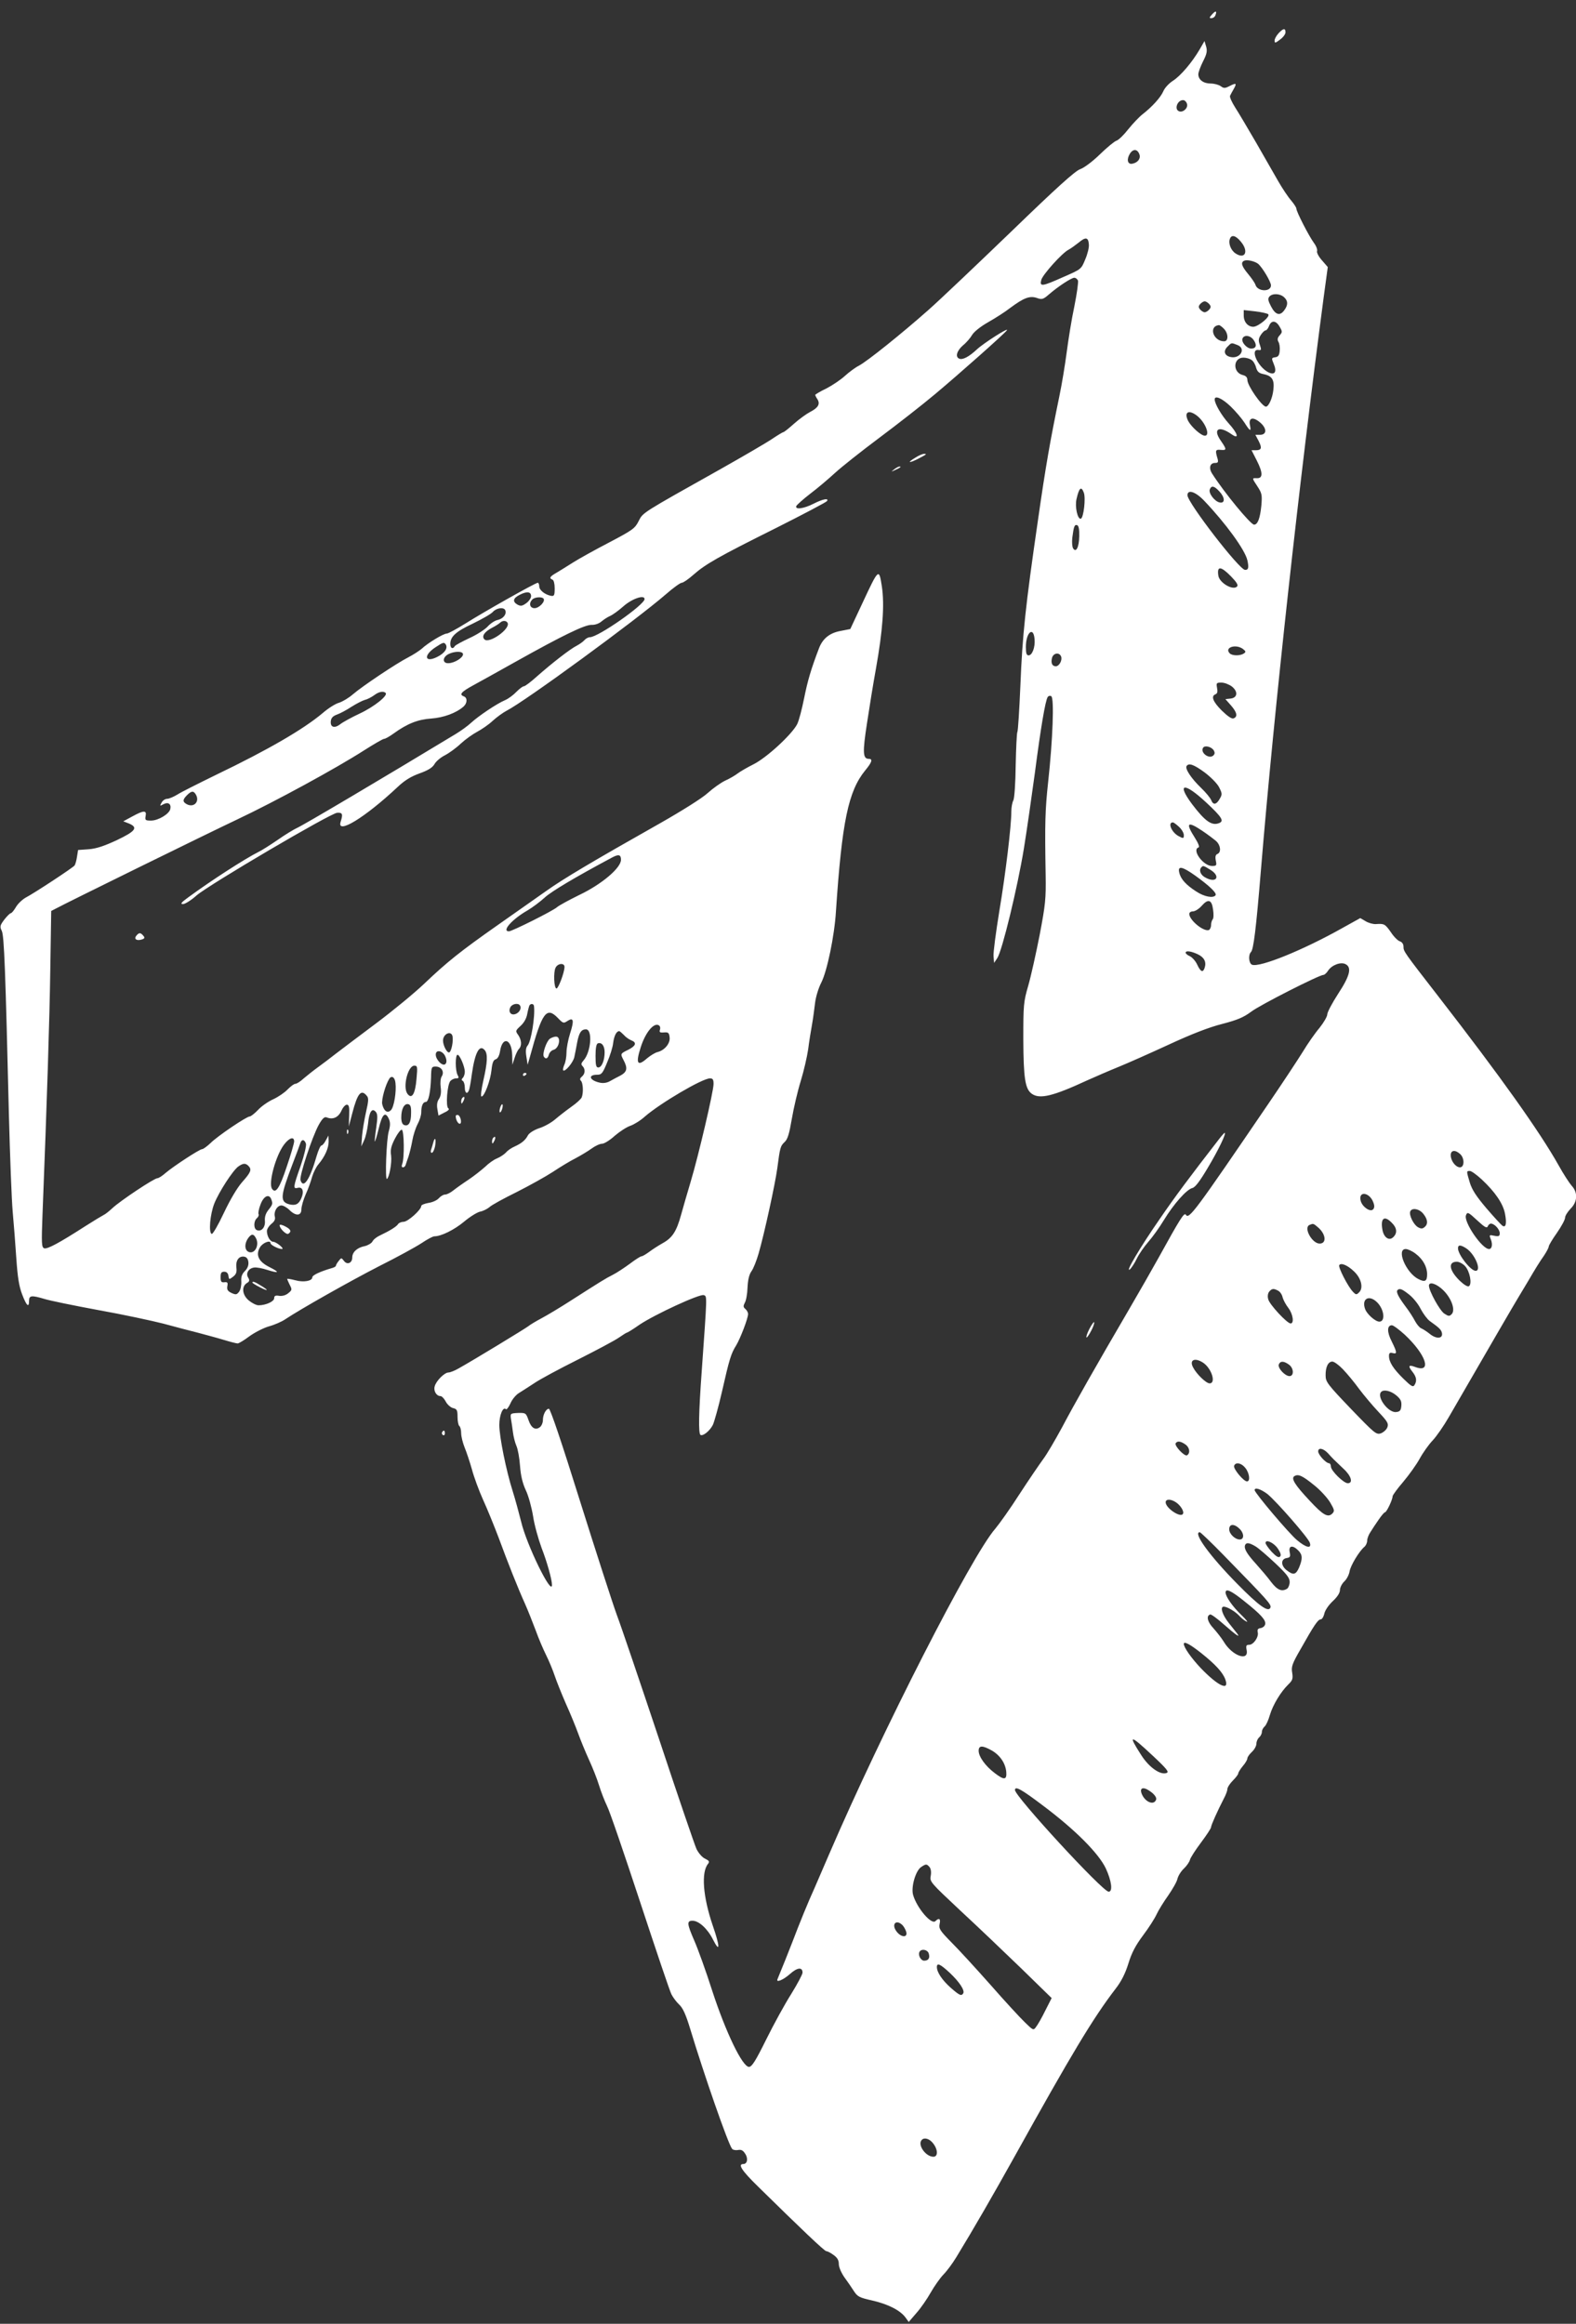 <?xml version="1.0" standalone="no"?>
<!DOCTYPE svg PUBLIC "-//W3C//DTD SVG 20010904//EN"
 "http://www.w3.org/TR/2001/REC-SVG-20010904/DTD/svg10.dtd">
<svg version="1.0" xmlns="http://www.w3.org/2000/svg"
 width="868pt" height="1280pt" viewBox="0 0 868 1280"
 preserveAspectRatio="xMidYMid meet">
<rect x="0" y="0" width="868" height="1280" fill="#333333" stroke="none"/>
<g transform="translate(0,1280) scale(0.1,-0.1)"
fill="#ffffff" stroke="none">
<path d="M6675 12720 c-15 -17 -16 -20 -3 -20 9 0 19 7 22 16 10 25 1 27 -19
4z"/>
<path d="M7042 12617 c-12 -13 -22 -31 -22 -40 0 -16 4 -15 30 5 17 12 30 30
30 40 0 24 -12 23 -38 -5z"/>
<path d="M6608 12529 c-44 -75 -106 -147 -148 -174 -22 -14 -46 -40 -53 -58
-15 -34 -61 -85 -115 -127 -18 -14 -53 -51 -78 -82 -24 -31 -54 -60 -65 -63
-12 -4 -53 -38 -92 -76 -40 -39 -87 -74 -108 -81 -28 -10 -129 -101 -381 -345
-189 -182 -392 -375 -453 -429 -150 -133 -340 -285 -384 -308 -20 -10 -55 -36
-78 -57 -23 -21 -69 -52 -102 -69 -34 -16 -61 -33 -61 -35 0 -3 5 -14 12 -24
16 -26 5 -47 -40 -70 -21 -11 -61 -40 -89 -65 -28 -25 -54 -46 -58 -46 -3 0
-32 -17 -63 -38 -31 -21 -158 -95 -282 -165 -440 -247 -428 -239 -453 -288
-20 -40 -33 -49 -162 -117 -77 -40 -167 -90 -200 -111 -33 -21 -75 -47 -92
-57 -35 -20 -40 -29 -20 -37 7 -3 12 -22 12 -48 0 -38 -3 -44 -20 -41 -33 6
-65 31 -65 52 0 11 -4 20 -8 20 -13 0 -298 -161 -396 -223 -50 -31 -97 -57
-106 -57 -18 0 -104 -52 -138 -84 -13 -11 -45 -32 -72 -46 -65 -33 -255 -160
-307 -205 -23 -20 -57 -40 -76 -46 -19 -5 -59 -30 -90 -57 -106 -89 -298 -201
-587 -340 -96 -47 -192 -95 -212 -108 -21 -13 -47 -24 -57 -24 -11 0 -25 -9
-31 -21 -11 -19 -10 -20 10 -9 26 14 44 2 38 -26 -5 -27 -66 -64 -106 -64 -31
0 -34 2 -30 25 7 33 -11 32 -73 -2 l-50 -27 31 -12 c52 -22 38 -42 -67 -92
-71 -33 -114 -47 -156 -50 l-57 -4 -6 -38 c-3 -20 -9 -41 -13 -47 -8 -12 -226
-155 -269 -177 -18 -10 -43 -33 -54 -52 -11 -19 -24 -34 -28 -34 -5 0 -21 -16
-36 -35 -24 -32 -26 -39 -14 -63 13 -28 20 -221 39 -1012 6 -228 15 -469 21
-535 6 -66 15 -182 20 -258 7 -103 15 -153 32 -197 24 -63 38 -76 38 -35 0 30
14 31 85 10 28 -9 160 -36 295 -61 135 -24 297 -59 360 -75 63 -17 149 -40
190 -50 41 -11 105 -28 141 -39 36 -11 71 -20 78 -20 6 0 35 17 64 39 29 21
77 46 108 55 30 8 71 26 90 39 82 55 358 211 518 293 96 48 200 105 232 126
31 21 63 38 71 38 38 0 110 36 163 80 32 27 72 52 89 56 17 3 40 15 52 25 11
11 79 48 150 83 71 36 161 86 199 111 39 26 95 60 125 75 30 16 70 40 89 54
19 14 45 26 57 26 12 0 44 20 70 44 27 23 65 48 86 55 20 7 56 29 80 51 84 73
316 210 358 210 16 0 20 -6 20 -31 0 -40 -82 -391 -126 -538 -19 -64 -43 -146
-53 -183 -25 -91 -48 -126 -100 -155 -25 -14 -59 -36 -76 -49 -18 -13 -36 -24
-42 -24 -5 0 -34 -18 -64 -41 -30 -22 -72 -50 -94 -61 -40 -20 -67 -37 -242
-149 -50 -32 -118 -73 -150 -90 -32 -17 -65 -37 -73 -44 -15 -12 -304 -188
-383 -232 -22 -13 -48 -23 -57 -23 -22 0 -69 -47 -76 -77 -7 -25 10 -53 32
-53 7 0 20 -13 29 -30 8 -16 27 -33 40 -36 22 -5 25 -12 25 -49 0 -24 5 -47
10 -50 5 -3 10 -21 10 -40 0 -18 9 -53 19 -78 10 -24 28 -78 40 -120 11 -42
39 -118 62 -169 23 -50 61 -144 85 -207 53 -144 105 -275 146 -366 17 -38 43
-105 59 -147 15 -42 41 -103 57 -135 16 -32 37 -83 47 -113 10 -30 38 -100 62
-155 25 -55 55 -129 68 -165 13 -36 39 -99 58 -141 20 -43 45 -106 56 -142 11
-36 31 -87 44 -114 14 -26 95 -264 182 -528 87 -264 164 -493 173 -510 8 -16
27 -42 42 -56 21 -19 37 -55 60 -130 77 -255 210 -638 232 -665 4 -6 19 -9 32
-7 18 4 29 -2 40 -20 18 -26 12 -57 -10 -57 -32 0 -9 -36 80 -123 238 -234
367 -357 377 -357 6 0 24 -9 40 -21 21 -15 29 -29 29 -50 0 -17 13 -47 30 -72
17 -23 41 -58 53 -77 20 -31 31 -36 102 -52 87 -20 153 -54 182 -93 l18 -25
43 50 c24 27 59 78 78 112 20 35 51 79 69 98 19 19 51 62 71 95 97 159 202
341 324 560 310 558 429 757 554 920 32 41 54 85 71 140 18 59 40 100 81 155
31 41 64 93 74 115 10 22 39 69 64 104 24 35 48 76 51 92 4 16 19 41 35 56 16
15 31 37 34 49 3 12 31 55 61 95 30 40 55 78 55 84 0 11 36 91 70 157 11 20
20 44 20 53 0 9 13 30 30 47 16 16 30 34 30 40 0 5 11 23 25 40 14 16 25 35
25 42 0 7 11 23 25 36 14 13 25 33 25 46 0 12 7 27 15 34 8 7 15 20 15 30 0
10 7 23 15 30 8 6 21 35 29 63 17 57 60 128 102 169 23 22 26 32 21 64 -6 33
0 50 45 128 76 135 97 166 112 166 7 0 16 14 20 32 4 18 23 46 46 68 26 24 40
46 40 62 0 13 11 35 24 47 13 12 26 37 29 55 5 32 53 112 82 136 8 7 15 22 15
34 0 11 8 33 18 47 9 15 29 45 45 68 15 22 31 41 35 41 9 0 42 70 42 88 0 6
26 42 58 79 32 38 73 95 91 128 18 33 50 78 71 100 21 22 62 81 90 130 252
436 352 608 381 656 19 32 43 72 54 90 44 75 63 106 89 143 14 21 26 44 26 50
0 6 20 40 45 75 25 36 45 73 45 84 0 10 14 32 30 49 39 38 41 90 6 127 -13 15
-45 64 -71 111 -105 187 -319 488 -664 933 -189 244 -191 246 -191 273 0 14
-8 25 -20 29 -11 3 -34 26 -50 51 -32 45 -36 47 -82 44 -15 -1 -41 6 -57 16
l-29 17 -99 -55 c-215 -121 -454 -218 -497 -202 -18 7 -22 54 -6 70 14 14 28
125 55 454 74 893 210 2130 346 3157 l22 162 -32 37 c-18 20 -30 43 -27 51 3
8 -5 29 -18 46 -27 37 -96 171 -96 188 0 6 -13 26 -29 45 -16 18 -48 66 -71
106 -23 40 -78 136 -122 213 -45 77 -96 164 -115 193 -19 30 -32 59 -28 65 3
7 12 23 20 37 18 32 14 35 -23 16 -25 -13 -32 -13 -48 -1 -11 8 -36 15 -56 15
-40 0 -68 21 -68 51 0 11 12 43 26 71 21 41 24 57 17 82 l-9 30 -26 -45z m-70
-303 c5 -23 -23 -47 -44 -39 -30 11 -7 67 26 61 8 -2 16 -12 18 -22z m-262
-278 c7 -23 -11 -45 -41 -50 -26 -4 -31 26 -11 57 18 27 42 24 52 -7z m558
-479 c45 -53 24 -100 -29 -65 -26 17 -41 56 -31 81 9 24 32 18 60 -16z m-837
-15 c2 -16 -7 -53 -20 -83 -22 -54 -22 -54 -121 -97 -118 -53 -131 -54 -121
-16 7 29 117 151 151 167 11 6 35 23 54 38 39 33 54 31 57 -9z m932 -107 c23
-19 71 -99 71 -119 0 -37 -73 -35 -85 2 -3 11 -22 38 -41 61 -36 43 -42 64
-21 73 16 7 58 -3 76 -17z m-992 -92 c3 -9 -6 -73 -20 -143 -15 -70 -33 -183
-42 -252 -9 -69 -27 -179 -41 -245 -50 -243 -74 -377 -118 -685 -68 -468 -85
-629 -96 -904 -6 -137 -13 -253 -17 -259 -3 -5 -7 -87 -9 -183 -1 -97 -7 -182
-13 -193 -6 -11 -11 -38 -11 -61 0 -80 -31 -339 -66 -548 -19 -117 -34 -229
-32 -249 l3 -37 18 27 c27 42 111 388 146 602 17 105 44 294 61 420 32 246 57
394 70 415 4 7 13 9 20 5 17 -10 8 -243 -17 -470 -17 -158 -19 -227 -14 -515
2 -131 -1 -162 -33 -330 -20 -102 -48 -228 -63 -280 -26 -89 -27 -107 -27
-295 1 -215 10 -274 47 -300 44 -31 117 -13 307 75 47 21 123 54 170 73 47 19
171 74 275 122 127 59 225 97 297 115 84 22 117 36 160 68 49 37 374 202 397
202 6 0 18 11 26 24 21 31 70 49 96 35 35 -18 24 -64 -41 -163 -33 -51 -60
-102 -60 -114 0 -11 -19 -44 -42 -73 -24 -28 -66 -88 -93 -133 -28 -45 -111
-171 -186 -281 -410 -602 -441 -644 -458 -616 -9 14 -32 -23 -150 -237 -35
-63 -108 -191 -163 -285 -184 -315 -301 -521 -369 -650 -38 -70 -84 -149 -104
-175 -19 -26 -78 -112 -130 -192 -51 -80 -112 -165 -133 -190 -130 -148 -623
-1114 -914 -1790 -27 -63 -64 -149 -82 -190 -36 -79 -82 -192 -123 -300 -20
-52 -53 -134 -81 -202 -9 -21 32 -4 68 28 41 37 70 40 70 8 0 -9 -28 -62 -62
-117 -35 -55 -97 -168 -138 -251 -59 -119 -79 -151 -95 -151 -36 0 -128 191
-202 418 -35 110 -80 234 -99 277 -41 94 -42 110 -10 110 35 0 83 -44 113
-104 39 -77 39 -39 -1 76 -55 161 -65 296 -26 342 9 12 5 17 -17 28 -16 7 -36
31 -47 53 -10 22 -103 294 -206 605 -104 311 -208 619 -233 685 -24 66 -115
348 -203 628 -99 317 -163 507 -171 507 -16 0 -33 -32 -33 -63 0 -14 -7 -30
-15 -37 -25 -21 -49 -7 -64 37 -14 40 -16 41 -58 40 -42 -2 -43 -3 -39 -32 3
-16 8 -50 11 -74 3 -25 12 -59 19 -75 8 -17 17 -67 20 -110 4 -55 14 -96 32
-135 15 -31 32 -95 40 -143 7 -48 29 -126 47 -175 30 -77 57 -174 57 -203 0
-65 -141 223 -170 349 -12 47 -32 122 -46 166 -36 113 -74 300 -74 366 0 54
20 102 36 87 4 -5 15 10 25 31 9 22 30 47 46 57 15 9 53 34 84 54 30 21 138
79 240 130 101 51 203 105 226 121 23 16 44 29 47 29 3 0 34 19 68 43 85 57
332 171 354 163 19 -7 19 7 -11 -416 -17 -233 -19 -346 -7 -354 14 -8 51 22
68 55 8 17 31 99 50 182 41 181 50 211 79 257 23 39 65 148 65 172 0 9 -7 21
-15 28 -12 10 -12 16 -3 34 7 11 14 49 15 84 2 42 9 72 22 90 11 15 28 59 39
97 32 111 91 382 103 470 15 115 17 122 40 144 17 15 26 46 40 128 10 59 32
153 49 208 17 55 35 134 41 175 5 41 15 102 21 135 6 33 13 87 17 120 4 34 19
83 34 112 32 62 73 258 81 393 33 493 68 662 161 776 38 46 43 64 20 64 -33 0
-35 34 -10 196 13 87 35 222 49 299 38 213 48 353 33 454 -16 103 -17 102
-108 -93 l-66 -141 -56 -11 c-58 -11 -96 -42 -116 -94 -44 -115 -63 -180 -82
-275 -12 -60 -29 -126 -39 -145 -31 -58 -168 -184 -240 -220 -36 -18 -75 -41
-88 -51 -13 -10 -43 -28 -68 -39 -25 -12 -68 -43 -97 -69 -29 -27 -144 -99
-262 -166 -377 -213 -533 -306 -627 -373 -51 -36 -169 -119 -263 -185 -211
-148 -283 -206 -410 -327 -55 -52 -174 -150 -265 -218 -91 -68 -189 -142 -219
-165 -29 -23 -74 -57 -99 -75 -25 -18 -60 -46 -79 -62 -18 -17 -39 -30 -46
-30 -8 0 -26 -14 -43 -31 -16 -17 -51 -41 -79 -54 -27 -12 -66 -39 -84 -59
-19 -20 -40 -36 -46 -36 -17 0 -176 -107 -215 -146 -20 -19 -41 -34 -47 -34
-14 0 -159 -95 -201 -131 -18 -16 -38 -29 -45 -29 -18 0 -204 -124 -247 -164
-19 -18 -42 -36 -50 -39 -8 -4 -53 -31 -100 -61 -146 -94 -210 -128 -227 -122
-14 6 -15 26 -9 184 25 633 39 1078 43 1356 l5 318 27 14 c67 36 826 409 995
489 210 99 547 283 700 381 55 35 105 64 111 64 7 0 30 13 52 29 76 55 134 78
208 83 68 5 137 30 178 66 21 19 22 48 2 56 -28 10 -15 25 53 62 37 20 141 78
232 129 259 145 381 204 418 203 19 -1 41 7 55 19 12 10 33 24 47 30 14 6 46
29 72 52 48 43 118 67 118 41 0 -31 -256 -210 -301 -210 -9 0 -22 -7 -30 -16
-7 -8 -26 -22 -43 -31 -36 -18 -135 -95 -220 -170 -32 -29 -64 -53 -70 -53 -7
0 -25 -14 -42 -31 -16 -17 -44 -38 -63 -46 -45 -19 -147 -88 -186 -124 -17
-16 -55 -44 -85 -62 -405 -245 -840 -503 -875 -518 -17 -8 -64 -36 -105 -65
-41 -28 -88 -58 -105 -66 -79 -40 -257 -155 -387 -250 -40 -29 -47 -38 -30
-38 11 0 45 21 75 48 70 60 736 452 774 455 29 2 33 -7 19 -50 -23 -73 135 24
314 192 39 37 74 58 121 75 47 17 70 31 82 51 8 15 34 37 58 49 23 12 63 41
88 65 25 23 66 52 89 64 24 13 63 39 85 60 23 21 58 46 77 56 102 52 712 498
878 642 40 35 79 63 87 63 8 0 37 20 64 44 67 59 137 99 458 259 149 75 274
141 278 147 11 18 -24 11 -75 -15 -53 -27 -103 -34 -94 -12 3 6 37 37 76 67
40 30 101 82 137 115 37 34 147 121 246 195 99 74 236 181 305 239 135 113
386 336 396 352 11 18 -130 -72 -166 -106 -43 -40 -77 -58 -96 -51 -24 9 -15
43 19 73 19 15 42 42 51 58 11 18 46 46 88 70 39 22 94 57 122 79 74 55 107
68 146 55 28 -10 35 -9 68 20 51 44 123 91 139 91 8 0 16 -7 20 -15z m1135
-92 c22 -20 23 -42 2 -71 -24 -34 -49 -27 -73 19 -17 32 -19 44 -10 55 16 19
58 18 81 -3z m-412 -38 c10 -12 10 -18 0 -30 -7 -8 -18 -15 -25 -15 -7 0 -18
7 -25 15 -10 12 -10 18 0 30 7 8 18 15 25 15 7 0 18 -7 25 -15z m325 -56 c13
-12 -54 -68 -82 -69 -30 0 -53 26 -53 62 l0 30 63 -7 c34 -4 66 -11 72 -16z
m64 -71 c14 -24 14 -28 -1 -45 -12 -13 -14 -23 -7 -36 6 -9 9 -32 7 -50 -2
-24 -8 -33 -25 -35 -20 -3 -21 -5 -8 -36 19 -45 6 -65 -31 -46 -59 32 -101
130 -52 122 15 -2 16 1 7 28 -9 24 -8 35 5 55 9 14 21 25 26 25 6 0 15 12 20
26 13 32 39 29 59 -8z m-309 -8 c26 -26 27 -70 2 -70 -60 0 -87 83 -29 89 4 1
16 -8 27 -19z m166 -65 c18 -27 12 -45 -15 -45 -24 0 -55 35 -48 55 9 23 45
18 63 -10z m-92 -25 c52 -19 16 -80 -39 -66 -32 8 -38 33 -15 56 23 23 21 23
54 10z m79 -83 c10 -6 21 -25 25 -42 7 -23 16 -31 42 -36 47 -10 60 -32 53
-88 -5 -45 -26 -91 -41 -91 -22 1 -102 116 -102 147 0 14 -8 23 -25 27 -57 14
-54 96 3 96 16 0 36 -6 45 -13z m-116 -255 c28 -27 62 -67 77 -90 31 -49 38
-52 30 -13 -8 40 17 47 56 14 38 -32 38 -68 0 -68 l-26 0 18 -34 c20 -39 16
-51 -16 -51 l-23 0 29 -57 c34 -67 34 -98 1 -97 -28 1 -29 2 3 -46 24 -37 26
-46 21 -105 -7 -70 -20 -105 -40 -105 -19 0 -164 176 -231 281 -20 31 -12 59
16 59 16 0 19 4 14 23 -14 46 -12 52 17 49 34 -3 34 2 1 50 -46 65 -12 86 59
36 44 -31 35 4 -16 60 -39 43 -77 108 -77 132 0 24 41 6 87 -38z m-183 -53
c45 -36 73 -109 42 -109 -21 0 -74 48 -92 81 -25 50 3 65 50 28z m121 -415
c32 -34 33 -67 4 -62 -28 4 -64 51 -56 72 9 23 24 20 52 -10z m-746 -7 c12
-30 -1 -139 -16 -144 -18 -6 -34 66 -24 108 14 62 26 73 40 36z m662 -44 c121
-127 226 -272 239 -329 9 -41 6 -54 -13 -53 -32 1 -317 371 -317 411 0 34 44
20 91 -29z m-687 -197 c-1 -61 -18 -93 -34 -66 -5 8 -7 35 -4 60 8 61 12 72
27 67 8 -3 12 -24 11 -61z m836 -221 c31 -32 41 -48 33 -56 -23 -23 -98 21
-103 61 -8 54 14 52 70 -5z m-3855 -109 c0 -10 -12 -28 -26 -38 -22 -16 -30
-18 -48 -9 -30 17 -26 36 12 55 39 20 62 17 62 -8z m69 -14 c10 -16 -25 -52
-50 -52 -26 0 -33 27 -12 48 14 14 54 16 62 4z m-211 -64 c8 -22 -12 -46 -42
-53 -16 -3 -41 -20 -56 -37 -15 -16 -60 -45 -100 -63 -40 -19 -76 -38 -80 -44
-11 -19 -25 -12 -25 12 0 40 30 68 124 112 51 25 101 53 111 65 20 22 61 27
68 8z m12 -68 c20 -32 -101 -118 -127 -92 -17 17 0 42 42 64 18 9 38 22 43 27
14 14 34 14 42 1z m2903 -91 c4 -44 -13 -89 -33 -89 -11 0 -15 11 -15 46 0 80
42 117 48 43z m-3243 -29 c13 -21 -7 -49 -48 -69 -69 -34 -76 10 -8 54 41 27
47 29 56 15z m4391 -25 c16 -13 17 -16 4 -25 -20 -13 -63 -13 -77 1 -32 32 33
54 73 24z m-4296 -29 c0 -19 -45 -47 -78 -49 -36 -3 -37 32 -2 50 34 17 80 17
80 -1z m3294 -12 c8 -20 -10 -54 -29 -54 -20 0 -28 17 -21 46 7 27 40 33 50 8z
m940 -165 c36 -28 32 -63 -7 -67 l-28 -3 31 -35 c33 -38 38 -62 14 -71 -10 -4
-32 11 -65 43 -49 49 -61 80 -34 90 10 4 12 15 8 35 -5 27 -3 29 24 29 17 0
42 -10 57 -21z m-4660 -36 c14 -14 -63 -76 -142 -113 -45 -21 -94 -48 -108
-59 -32 -25 -56 -17 -52 17 2 18 12 28 34 36 17 6 53 25 80 43 27 17 60 34 74
38 14 3 36 15 50 25 26 20 51 25 64 13z m4560 -315 c8 -13 7 -21 -1 -29 -23
-23 -74 15 -57 42 9 15 45 6 58 -13z m-49 -123 c33 -25 69 -61 79 -81 17 -33
18 -40 5 -62 -19 -35 -37 -38 -48 -10 -5 13 -30 43 -56 68 -54 52 -89 105 -80
120 12 19 40 9 100 -35z m9 -166 c87 -81 99 -102 70 -113 -40 -16 -77 10 -149
105 -87 117 -43 122 79 8z m-5564 42 c20 -38 -13 -71 -51 -51 -24 13 -24 25 1
50 25 25 37 25 50 1z m5414 -176 c14 -13 26 -33 26 -45 0 -19 -2 -20 -28 -6
-39 20 -63 76 -32 76 4 0 19 -11 34 -25z m127 -21 c30 -20 64 -46 77 -57 25
-23 29 -62 7 -71 -10 -4 -13 -14 -9 -36 6 -27 4 -30 -21 -30 -48 0 -113 89
-74 102 7 2 -1 23 -20 53 -53 83 -42 94 40 39z m-3201 -160 c0 -45 -106 -135
-230 -194 -57 -28 -112 -58 -122 -67 -22 -20 -248 -133 -265 -133 -42 0 18 67
102 115 27 16 70 48 95 71 37 34 166 111 370 220 37 20 50 17 50 -12z m3246
-55 c58 -35 35 -76 -25 -44 -29 14 -40 42 -24 58 9 10 12 9 49 -14z m-82 -33
c79 -57 118 -95 111 -107 -12 -18 -62 -9 -106 20 -56 36 -86 68 -94 104 -10
40 16 35 89 -17z m97 -186 c4 -25 3 -49 -2 -54 -5 -6 -9 -20 -9 -32 0 -12 -6
-24 -12 -27 -30 -10 -108 55 -108 89 0 8 9 14 21 14 11 0 33 14 47 30 36 41
56 35 63 -20z m-85 -246 c36 -17 49 -42 39 -74 -9 -29 -22 -25 -41 16 -9 20
-28 41 -41 47 -12 5 -23 14 -23 19 0 13 29 9 66 -8z m-3487 -71 c-1 -32 -34
-118 -44 -118 -14 0 -18 90 -5 115 13 25 50 27 49 3z m-245 -212 c10 -15 -4
-40 -26 -47 -25 -8 -40 13 -27 38 10 19 44 25 53 9z m77 -3 c7 -57 -16 -195
-35 -217 -10 -12 -12 -29 -7 -61 l7 -45 13 45 c67 246 91 278 155 211 27 -28
30 -29 51 -15 34 22 38 4 15 -68 -11 -34 -20 -82 -20 -105 0 -23 -5 -54 -12
-68 -6 -14 -9 -28 -6 -31 10 -10 55 44 61 73 3 15 11 52 16 82 10 52 22 71 48
71 38 0 28 -125 -13 -171 -13 -15 -15 -22 -6 -31 17 -17 15 -43 -3 -58 -11 -9
-13 -16 -5 -24 11 -11 14 -65 4 -90 -3 -9 -29 -33 -58 -53 -28 -20 -69 -52
-90 -70 -21 -18 -61 -40 -88 -48 -28 -10 -53 -26 -60 -38 -14 -27 -34 -44 -73
-62 -17 -7 -39 -22 -48 -33 -10 -11 -33 -26 -50 -33 -18 -7 -47 -28 -65 -46
-19 -17 -59 -49 -90 -70 -32 -21 -70 -48 -85 -60 -16 -13 -36 -23 -46 -23 -9
0 -24 -9 -34 -20 -9 -11 -35 -23 -57 -26 -22 -4 -40 -11 -40 -17 0 -21 -74
-87 -97 -87 -12 0 -26 -6 -30 -12 -8 -14 -47 -38 -100 -63 -18 -8 -37 -23 -42
-34 -6 -10 -25 -21 -42 -25 -42 -8 -69 -33 -69 -63 0 -31 -29 -42 -46 -18 -14
18 -14 18 -29 -1 -8 -10 -15 -22 -15 -26 0 -4 -10 -10 -22 -13 -65 -19 -108
-39 -108 -51 0 -20 -48 -29 -94 -16 -23 6 -42 9 -44 8 -1 -2 5 -16 13 -32 14
-27 14 -30 -7 -47 -14 -12 -33 -17 -50 -15 -21 4 -28 0 -28 -13 0 -18 -46 -39
-86 -39 -12 0 -36 12 -53 26 -37 30 -42 77 -12 96 15 9 17 15 8 30 -15 23 1
52 33 56 12 2 45 -4 72 -13 66 -21 71 -14 11 16 -58 29 -76 65 -52 107 14 26
59 44 59 24 0 -10 44 -32 63 -32 16 1 -32 40 -49 40 -16 0 -34 31 -34 59 0 11
11 28 24 39 17 13 23 25 20 39 -8 28 12 63 36 63 10 0 30 -11 44 -25 35 -35
66 -33 66 4 0 16 11 53 24 83 14 30 29 73 35 96 7 23 22 54 35 69 36 43 56 89
56 125 l-1 33 -15 -27 c-8 -16 -19 -28 -24 -28 -5 0 -17 -26 -26 -57 -37 -130
-73 -184 -89 -134 -7 24 64 238 100 304 20 36 32 47 44 42 35 -14 65 0 82 38
8 18 21 32 29 32 12 0 15 -12 13 -60 l-2 -60 19 72 c29 112 49 135 80 97 11
-12 10 -28 -4 -89 -9 -40 -19 -99 -22 -132 l-4 -58 15 33 c9 18 18 60 22 92 6
66 22 90 43 65 10 -12 10 -31 2 -87 -6 -40 -9 -74 -8 -76 2 -2 12 31 22 72 19
80 36 96 56 52 8 -19 8 -36 -1 -68 -13 -45 -21 -269 -10 -262 13 8 28 90 23
129 -5 31 0 52 21 93 15 29 32 51 38 49 13 -4 15 -159 2 -189 -4 -11 -3 -18 4
-18 7 0 13 6 15 13 2 6 9 28 16 47 6 19 16 59 21 88 5 29 18 69 29 90 11 20
20 49 20 64 0 36 9 58 25 58 15 0 26 53 29 135 1 56 3 60 25 60 32 0 50 -28
34 -54 -7 -10 -9 -36 -6 -59 4 -28 1 -49 -9 -65 -11 -15 -13 -34 -9 -57 l6
-35 33 17 c22 10 29 19 21 23 -15 10 -6 129 11 150 7 8 21 15 32 15 15 0 17 3
8 19 -13 25 -13 111 0 111 12 0 40 -65 40 -94 0 -12 -5 -27 -11 -33 -8 -8 -8
-13 0 -17 6 -4 11 -20 11 -37 0 -32 15 -39 24 -11 3 9 10 49 15 87 17 118 42
165 71 130 17 -20 15 -67 -8 -167 -11 -49 -16 -88 -10 -88 16 0 49 88 55 146
4 39 10 55 23 59 11 3 20 20 24 44 13 86 65 69 67 -22 l1 -52 12 37 c6 20 17
43 24 50 17 17 15 49 -4 77 -16 22 -15 24 13 50 19 17 33 42 37 67 4 21 10 42
12 46 8 12 24 9 25 -4z m694 -129 c-5 -15 -1 -18 22 -16 24 2 28 -2 31 -27 4
-33 -27 -71 -66 -81 -14 -3 -41 -20 -60 -36 -52 -46 -62 -26 -33 63 25 78 68
132 96 122 10 -4 13 -13 10 -25z m-199 -30 c10 -12 29 -25 42 -30 30 -12 24
-30 -17 -51 -45 -22 -45 -22 -27 -57 24 -45 20 -65 -16 -85 -18 -9 -44 -23
-58 -31 -15 -9 -36 -13 -55 -9 -58 12 -70 44 -16 44 24 0 30 7 55 68 16 37 31
85 33 107 5 39 18 65 33 65 4 0 15 -10 26 -21z m-944 -6 c6 -27 -6 -86 -18
-90 -12 -4 -34 38 -34 65 0 37 44 57 52 25z m838 -89 c0 -45 -16 -84 -35 -84
-12 0 -15 13 -15 64 0 42 4 66 13 69 21 7 37 -14 37 -49z m-876 -27 c7 -18 6
-31 -1 -38 -15 -15 -53 23 -53 52 0 31 42 21 54 -14z m-160 -119 c-7 -85 -26
-115 -50 -83 -27 36 2 155 38 155 17 0 18 -6 12 -72z m-116 -23 c6 -48 -8
-134 -25 -150 -19 -20 -39 -5 -48 33 -5 25 18 107 39 140 13 20 31 8 34 -23z
m86 -168 c0 -51 -14 -73 -38 -64 -11 4 -16 19 -16 42 0 46 16 77 38 73 13 -3
17 -14 16 -51z m-644 -154 c0 -10 -18 -73 -41 -140 -39 -118 -61 -151 -81
-121 -21 31 21 184 67 244 28 37 55 45 55 17z m65 -13 c3 -11 -9 -63 -29 -121
-42 -119 -43 -129 -16 -122 26 7 36 -19 20 -56 -14 -34 -32 -43 -66 -35 -53
14 -51 43 16 219 21 55 41 108 44 118 7 23 23 22 31 -3z m6357 -57 c25 -23 24
-73 -1 -73 -24 0 -51 36 -51 67 0 28 25 31 52 6z m-6674 -65 c20 -20 14 -35
-34 -89 -28 -32 -66 -96 -101 -170 -31 -66 -61 -118 -67 -116 -18 7 -9 108 14
167 26 65 103 184 133 205 26 18 39 19 55 3z m6793 -75 c74 -69 118 -134 128
-189 10 -53 5 -78 -14 -66 -6 4 -46 47 -88 96 -57 67 -80 103 -92 142 -19 64
-19 64 0 64 9 0 38 -21 66 -47z m-597 -127 c7 -18 6 -30 -2 -38 -16 -16 -60
15 -68 48 -14 56 50 47 70 -10z m-6070 18 c9 -24 8 -29 -16 -59 -15 -19 -21
-39 -19 -60 3 -35 -19 -61 -44 -51 -19 7 -19 50 0 66 8 7 12 17 9 22 -3 5 1
29 11 54 17 46 47 60 59 28z m6345 -80 c25 -31 27 -57 7 -73 -11 -10 -20 -10
-36 -1 -24 13 -51 67 -43 87 9 22 50 15 72 -13z m300 -39 c38 -35 50 -42 55
-30 3 8 11 15 17 15 20 0 49 -32 49 -53 0 -16 -5 -19 -30 -14 -28 6 -29 5 -19
-20 11 -28 6 -53 -10 -53 -39 0 -141 150 -127 186 8 20 12 18 65 -31z m-474
-10 c29 -28 32 -57 9 -79 -22 -23 -52 -4 -60 39 -12 65 10 82 51 40z m-409
-23 c46 -37 53 -92 12 -92 -42 0 -91 89 -55 103 19 8 21 8 43 -11z m-5845 -65
c16 -34 -4 -79 -34 -75 -28 4 -34 40 -13 74 20 30 33 30 47 1z m6664 -53 c48
-31 87 -124 52 -124 -27 0 -97 89 -97 124 0 20 14 20 45 0z m-278 -30 c40 -30
63 -72 63 -113 0 -39 -12 -45 -49 -26 -68 35 -122 165 -69 165 11 0 36 -11 55
-26z m-6429 -46 c2 -18 -5 -35 -19 -49 -17 -17 -22 -33 -20 -58 1 -20 -4 -45
-12 -56 -13 -17 -18 -18 -42 -7 -21 10 -26 18 -23 37 4 20 1 24 -16 22 -17 -2
-21 3 -21 28 0 23 4 30 20 30 13 0 21 -8 23 -22 3 -22 4 -22 25 -6 17 13 22
24 19 50 -5 39 13 65 42 61 14 -2 22 -12 24 -30z m6701 -22 c26 -28 40 -99 21
-111 -7 -4 -27 8 -51 31 -58 57 -65 104 -15 104 12 0 33 -11 45 -24z m-612
-29 c40 -37 53 -91 29 -115 -15 -15 -18 -15 -35 3 -27 28 -82 135 -75 146 9
15 46 0 81 -34z m493 -105 c45 -45 67 -109 45 -131 -12 -12 -17 -12 -40 3 -25
16 -85 125 -85 154 0 25 43 11 80 -26z m-910 -2 c10 -5 21 -21 24 -36 4 -15
18 -41 32 -59 25 -33 33 -85 12 -85 -19 0 -116 104 -123 133 -5 17 -2 33 5 42
15 18 25 19 50 5z m721 -21 c22 -17 51 -53 64 -80 14 -26 36 -56 50 -66 52
-37 64 -48 67 -68 4 -30 -33 -31 -68 -2 -16 13 -37 26 -46 30 -9 3 -24 21 -34
39 -9 18 -33 56 -54 83 -40 54 -52 79 -43 89 12 11 25 6 64 -25z m-176 -43
c39 -39 46 -106 12 -106 -22 0 -67 40 -78 68 -22 58 21 83 66 38z m152 -178
c118 -111 151 -213 58 -178 -37 14 -42 7 -16 -26 23 -29 26 -51 11 -74 -8 -12
-18 -6 -60 35 -56 55 -80 92 -80 126 0 16 5 20 20 16 26 -7 25 3 -5 64 -27 52
-26 89 1 89 8 0 40 -24 71 -52z m-1111 -154 c47 -31 73 -114 36 -114 -19 0
-72 51 -91 88 -22 41 9 56 55 26z m472 -10 c28 -19 30 -64 4 -64 -25 0 -66 45
-59 64 8 20 27 20 55 0z m298 -26 c23 -24 63 -72 89 -108 27 -36 75 -93 107
-127 50 -53 57 -65 49 -85 -4 -12 -20 -27 -35 -33 -26 -9 -34 -2 -166 135
-128 134 -139 148 -139 183 -1 47 14 77 37 77 10 0 36 -19 58 -42z m294 -144
c25 -21 30 -33 28 -58 -2 -25 -8 -32 -29 -34 -43 -5 -109 84 -82 111 14 15 53
6 83 -19z m-1162 -270 c24 -16 29 -48 10 -60 -13 -9 -71 52 -63 66 9 14 27 12
53 -6z m787 -50 c26 -29 28 -31 84 -84 43 -39 55 -80 24 -80 -23 0 -93 69 -93
92 0 10 -5 18 -10 18 -17 0 -60 47 -60 65 0 23 28 18 55 -11z m-456 -80 c23
-29 28 -74 9 -74 -19 0 -77 70 -71 86 8 22 40 16 62 -12z m379 -95 c34 -27 73
-70 88 -95 24 -41 25 -47 12 -61 -24 -24 -51 -9 -125 71 -81 86 -104 123 -84
135 21 13 44 3 109 -50z m-257 -49 c50 -41 224 -240 233 -268 11 -34 -20 -28
-70 14 -43 35 -234 261 -234 276 0 17 34 6 71 -22z m-503 -46 c26 -18 45 -51
37 -63 -13 -23 -95 32 -95 64 0 19 29 19 58 -1z m352 -148 c23 -25 22 -56 -2
-56 -26 0 -58 31 -58 56 0 32 29 32 60 0z m-90 -143 c245 -251 263 -271 257
-288 -11 -28 -63 9 -181 129 -154 156 -248 286 -208 286 4 0 64 -57 132 -127z
m297 38 c17 -25 20 -38 13 -45 -8 -8 -21 0 -46 26 -19 21 -34 43 -34 49 0 22
45 2 67 -30z m-122 11 c17 -10 65 -52 109 -93 62 -59 79 -80 79 -103 0 -15 -7
-32 -14 -37 -29 -18 -54 -8 -89 38 -19 26 -56 69 -81 97 -52 57 -68 85 -62
104 6 17 23 15 58 -6z m235 -22 c24 -24 25 -45 5 -94 -18 -41 -32 -44 -69 -15
-33 26 -32 62 1 67 19 3 21 8 16 33 -7 35 16 40 47 9z m-298 -279 c93 -74 121
-105 116 -128 -2 -10 -13 -19 -25 -21 -15 -2 -19 -8 -16 -23 7 -25 -23 -69
-47 -69 -16 0 -19 -5 -14 -29 13 -65 -80 -32 -126 46 -13 21 -39 54 -57 74
-33 35 -41 68 -18 76 6 2 41 -24 78 -57 65 -57 91 -75 70 -47 -5 6 -26 33 -46
58 -35 44 -49 89 -27 89 19 0 64 -27 85 -50 11 -12 29 -27 40 -32 11 -6 -1 10
-28 36 -49 47 -87 102 -87 124 0 24 30 11 102 -47z m-237 -286 c79 -63 120
-107 134 -147 23 -65 -41 -35 -136 64 -51 54 -93 113 -93 133 0 16 33 -1 95
-50z m-265 -567 c77 -72 90 -89 75 -94 -34 -13 -97 31 -140 99 -74 115 -63
115 65 -5z m-888 30 c45 -26 75 -69 80 -117 4 -46 -11 -48 -63 -8 -52 39 -89
91 -89 123 0 30 20 31 72 2z m284 -305 c177 -133 304 -261 344 -344 32 -69 40
-129 16 -129 -33 0 -516 525 -516 560 0 24 36 4 156 -87z m598 73 c19 -16 27
-30 23 -40 -13 -33 -63 -11 -80 36 -12 35 16 37 57 4z m-1224 -411 c7 -9 10
-28 6 -48 -6 -32 -1 -37 161 -189 93 -86 244 -230 337 -320 l168 -164 -35 -69
c-19 -39 -42 -79 -51 -90 -14 -20 -16 -19 -61 25 -26 25 -111 117 -188 205
-78 88 -174 193 -215 234 -65 66 -72 77 -67 103 7 29 -3 36 -23 16 -22 -22
-102 72 -123 144 -12 43 13 131 43 153 28 19 32 19 48 0z m-147 -322 c8 -10
17 -27 19 -38 5 -30 -31 -26 -55 7 -30 41 1 69 36 31z m142 -153 c8 -25 -1
-40 -25 -40 -19 0 -36 32 -25 50 11 17 43 11 50 -10z m116 -107 c53 -50 84
-97 74 -113 -10 -16 -20 -12 -69 31 -47 42 -76 85 -76 114 0 25 18 17 71 -32z
m-92 -939 c27 -34 28 -74 2 -74 -43 0 -90 67 -64 93 14 15 43 6 62 -19z"/>
<path d="M5043 10280 c-47 -28 -41 -34 10 -9 50 26 55 29 36 29 -8 0 -29 -9
-46 -20z"/>
<path d="M4924 10214 c-18 -14 -18 -14 6 -3 31 14 36 19 24 19 -6 0 -19 -7
-30 -16z"/>
<path d="M751 7646 c-15 -18 1 -30 30 -21 16 5 18 10 8 21 -15 18 -23 18 -38
0z"/>
<path d="M6716 6528 c-165 -213 -242 -316 -329 -443 -107 -154 -193 -300 -164
-277 9 8 26 34 38 59 12 25 41 67 63 92 23 26 62 80 86 120 55 90 125 169 157
177 16 4 41 37 86 113 58 97 103 191 92 191 -2 0 -16 -15 -29 -32z"/>
<path d="M6000 5480 c-12 -23 -19 -44 -16 -47 2 -3 14 14 26 37 12 23 19 44
16 47 -2 3 -14 -14 -26 -37z"/>
<path d="M3028 7078 c-19 -15 -42 -83 -33 -98 10 -16 22 -12 28 11 3 11 14 23
25 26 32 8 44 73 14 73 -10 0 -25 -6 -34 -12z"/>
<path d="M2880 6879 c0 -5 5 -7 10 -4 6 3 10 8 10 11 0 2 -4 4 -10 4 -5 0 -10
-5 -10 -11z"/>
<path d="M2547 6753 c-4 -3 -7 -13 -7 -22 1 -13 3 -13 11 2 11 19 8 33 -4 20z"/>
<path d="M2755 6700 c-4 -12 -5 -24 -2 -27 3 -2 8 5 12 17 4 12 5 24 2 27 -3
2 -8 -5 -12 -17z"/>
<path d="M2510 6652 c0 -19 12 -42 22 -42 14 0 5 43 -9 48 -7 2 -13 -1 -13 -6z"/>
<path d="M1911 6564 c0 -11 3 -14 6 -6 3 7 2 16 -1 19 -3 4 -6 -2 -5 -13z"/>
<path d="M2717 6533 c-4 -3 -7 -13 -7 -22 1 -13 3 -13 11 2 11 19 8 33 -4 20z"/>
<path d="M2386 6506 c-3 -13 -9 -31 -12 -40 -3 -9 -1 -16 4 -16 6 0 14 16 18
35 7 41 0 58 -10 21z"/>
<path d="M1540 6051 c0 -18 37 -54 48 -47 19 12 14 25 -18 41 -16 9 -30 11
-30 6z"/>
<path d="M1390 5735 c0 -2 18 -14 40 -25 49 -25 53 -19 6 9 -33 21 -46 25 -46
16z"/>
<path d="M2435 4911 c-3 -5 -1 -12 5 -16 5 -3 10 1 10 9 0 18 -6 21 -15 7z"/>
</g>
</svg>
